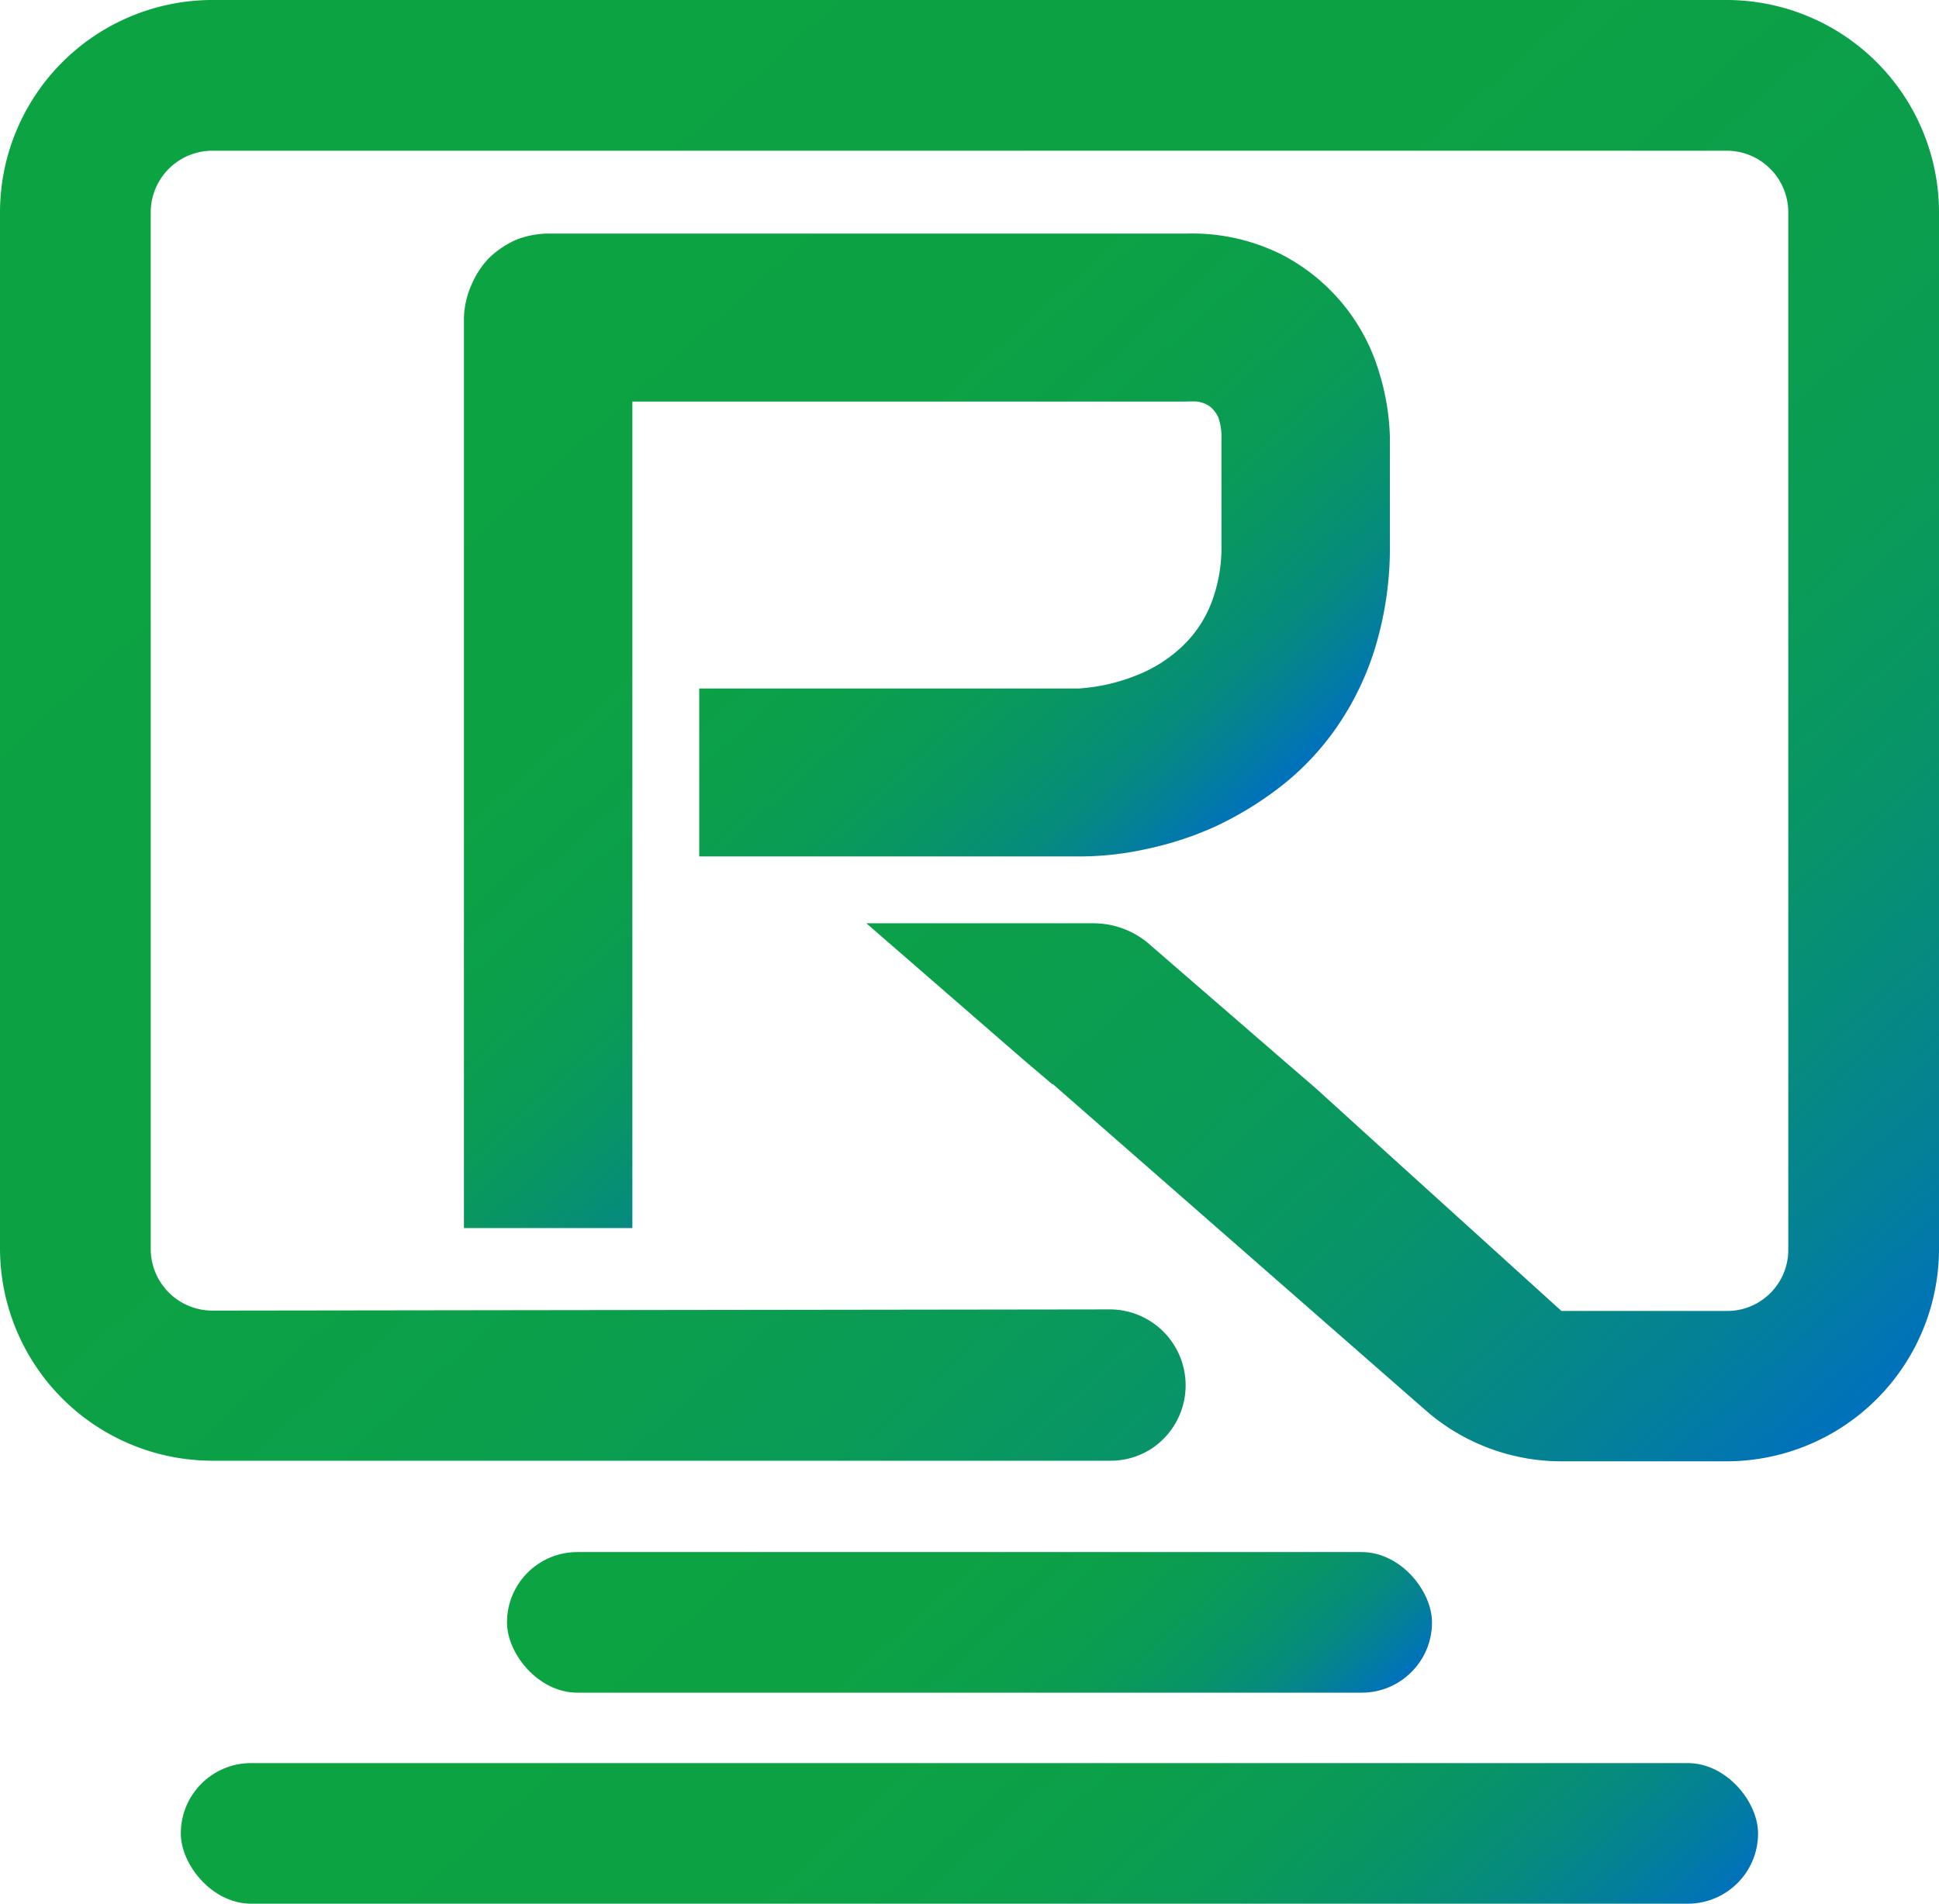 <?xml version="1.0" encoding="utf-8"?><svg xmlns="http://www.w3.org/2000/svg" xmlns:xlink="http://www.w3.org/1999/xlink" viewBox="0 0 163 160.04"><defs><style>.cls-1{fill:url(#linear-gradient);}.cls-2{fill:url(#linear-gradient-2);}.cls-3{fill:url(#linear-gradient-3);}.cls-4{fill:url(#linear-gradient-4);}</style><linearGradient id="linear-gradient" x1="39.13" y1="23.47" x2="91.05" y2="81.14" gradientUnits="userSpaceOnUse"><stop offset="0" stop-color="#0ca342"/><stop offset="0.43" stop-color="#0ca244"/><stop offset="0.59" stop-color="#0b9f4b"/><stop offset="0.7" stop-color="#0a9b56"/><stop offset="0.79" stop-color="#089467"/><stop offset="0.87" stop-color="#068b7d"/><stop offset="0.93" stop-color="#048098"/><stop offset="0.99" stop-color="#0073b8"/><stop offset="1" stop-color="#0071bc"/></linearGradient><linearGradient id="linear-gradient-2" x1="19.39" y1="-7.54" x2="143.61" y2="130.42" gradientUnits="userSpaceOnUse"><stop offset="0" stop-color="#0ca342"/><stop offset="0.43" stop-color="#0ca244"/><stop offset="0.58" stop-color="#0b9f4b"/><stop offset="0.7" stop-color="#0a9b57"/><stop offset="0.79" stop-color="#089468"/><stop offset="0.86" stop-color="#068b7e"/><stop offset="0.93" stop-color="#048098"/><stop offset="0.99" stop-color="#0073b8"/><stop offset="1" stop-color="#0071bc"/></linearGradient><linearGradient id="linear-gradient-3" x1="62.79" y1="115.61" x2="100.21" y2="157.18" xlink:href="#linear-gradient"/><linearGradient id="linear-gradient-4" x1="50.51" y1="119.71" x2="112.49" y2="188.54" gradientUnits="userSpaceOnUse"><stop offset="0" stop-color="#0ca342"/><stop offset="0.41" stop-color="#0ca244"/><stop offset="0.57" stop-color="#0b9f4b"/><stop offset="0.69" stop-color="#0a9a57"/><stop offset="0.78" stop-color="#089368"/><stop offset="0.86" stop-color="#068a7f"/><stop offset="0.93" stop-color="#037f9a"/><stop offset="1" stop-color="#0072ba"/><stop offset="1" stop-color="#0071bc"/></linearGradient></defs><title>Asset 2</title><g id="Layer_2" data-name="Layer 2"><g id="Layer_1-2" data-name="Layer 1"><g id="Logo_Vertical" data-name="Logo Vertical"><g id="Sign"><path class="cls-1" d="M115.91,31.22a16.36,16.36,0,0,0-8.25-9.86,16.81,16.81,0,0,0-8-1.72H46.17a7.35,7.35,0,0,0-2.83.54,7.93,7.93,0,0,0-2.26,1.54A7.54,7.54,0,0,0,39.61,24,7.32,7.32,0,0,0,39,26.77v76.47H53.16V33.76H99.71a7.47,7.47,0,0,1,.93,0,2.46,2.46,0,0,1,1,.36,2.51,2.51,0,0,1,.76.93,4.87,4.87,0,0,1,.28,1.83V45.8a13,13,0,0,1-.86,4.91,9.92,9.92,0,0,1-2.47,3.66,11.77,11.77,0,0,1-3.8,2.4,15.8,15.8,0,0,1-4.84,1.11H58.78V72H69l0,0H90.75l0,0a26.09,26.09,0,0,0,5.56-.61,28.22,28.22,0,0,0,5.84-1.9,29.13,29.13,0,0,0,5.55-3.4,22.83,22.83,0,0,0,4.7-5,24.2,24.2,0,0,0,3.22-6.7,29,29,0,0,0,1.22-8.64v-9A20.22,20.22,0,0,0,115.91,31.22Z"/><path class="cls-2" d="M163,17.85V105a17.87,17.87,0,0,1-17.85,17.85H131.27a17.34,17.34,0,0,1-11.09-4l-.66-.57-31-27.13s-.06,0-.06,0L86,89.06,72.83,77.62H91.89a7.13,7.13,0,0,1,4.59,1.64L108.2,89.41l2.41,2.08,5.65,5.13,15,13.59h13.93a5.07,5.07,0,0,0,3.14-1.07,5.13,5.13,0,0,0,2-4.11V17.85a5.18,5.18,0,0,0-5.18-5.18H17.85a5.19,5.19,0,0,0-5.18,5.18V105a5.19,5.19,0,0,0,5.18,5.18l75.43-.1a6.38,6.38,0,0,1,3.5,11.72,6.3,6.3,0,0,1-3.5,1H17.85A17.87,17.87,0,0,1,0,105V17.85A17.87,17.87,0,0,1,17.85,0h127.3A17.87,17.87,0,0,1,163,17.85Z"/><rect class="cls-3" x="42.62" y="130.48" width="77.76" height="11.82" rx="5.91"/><rect class="cls-4" x="15.2" y="148.22" width="132.59" height="11.82" rx="5.91"/></g></g></g></g></svg>